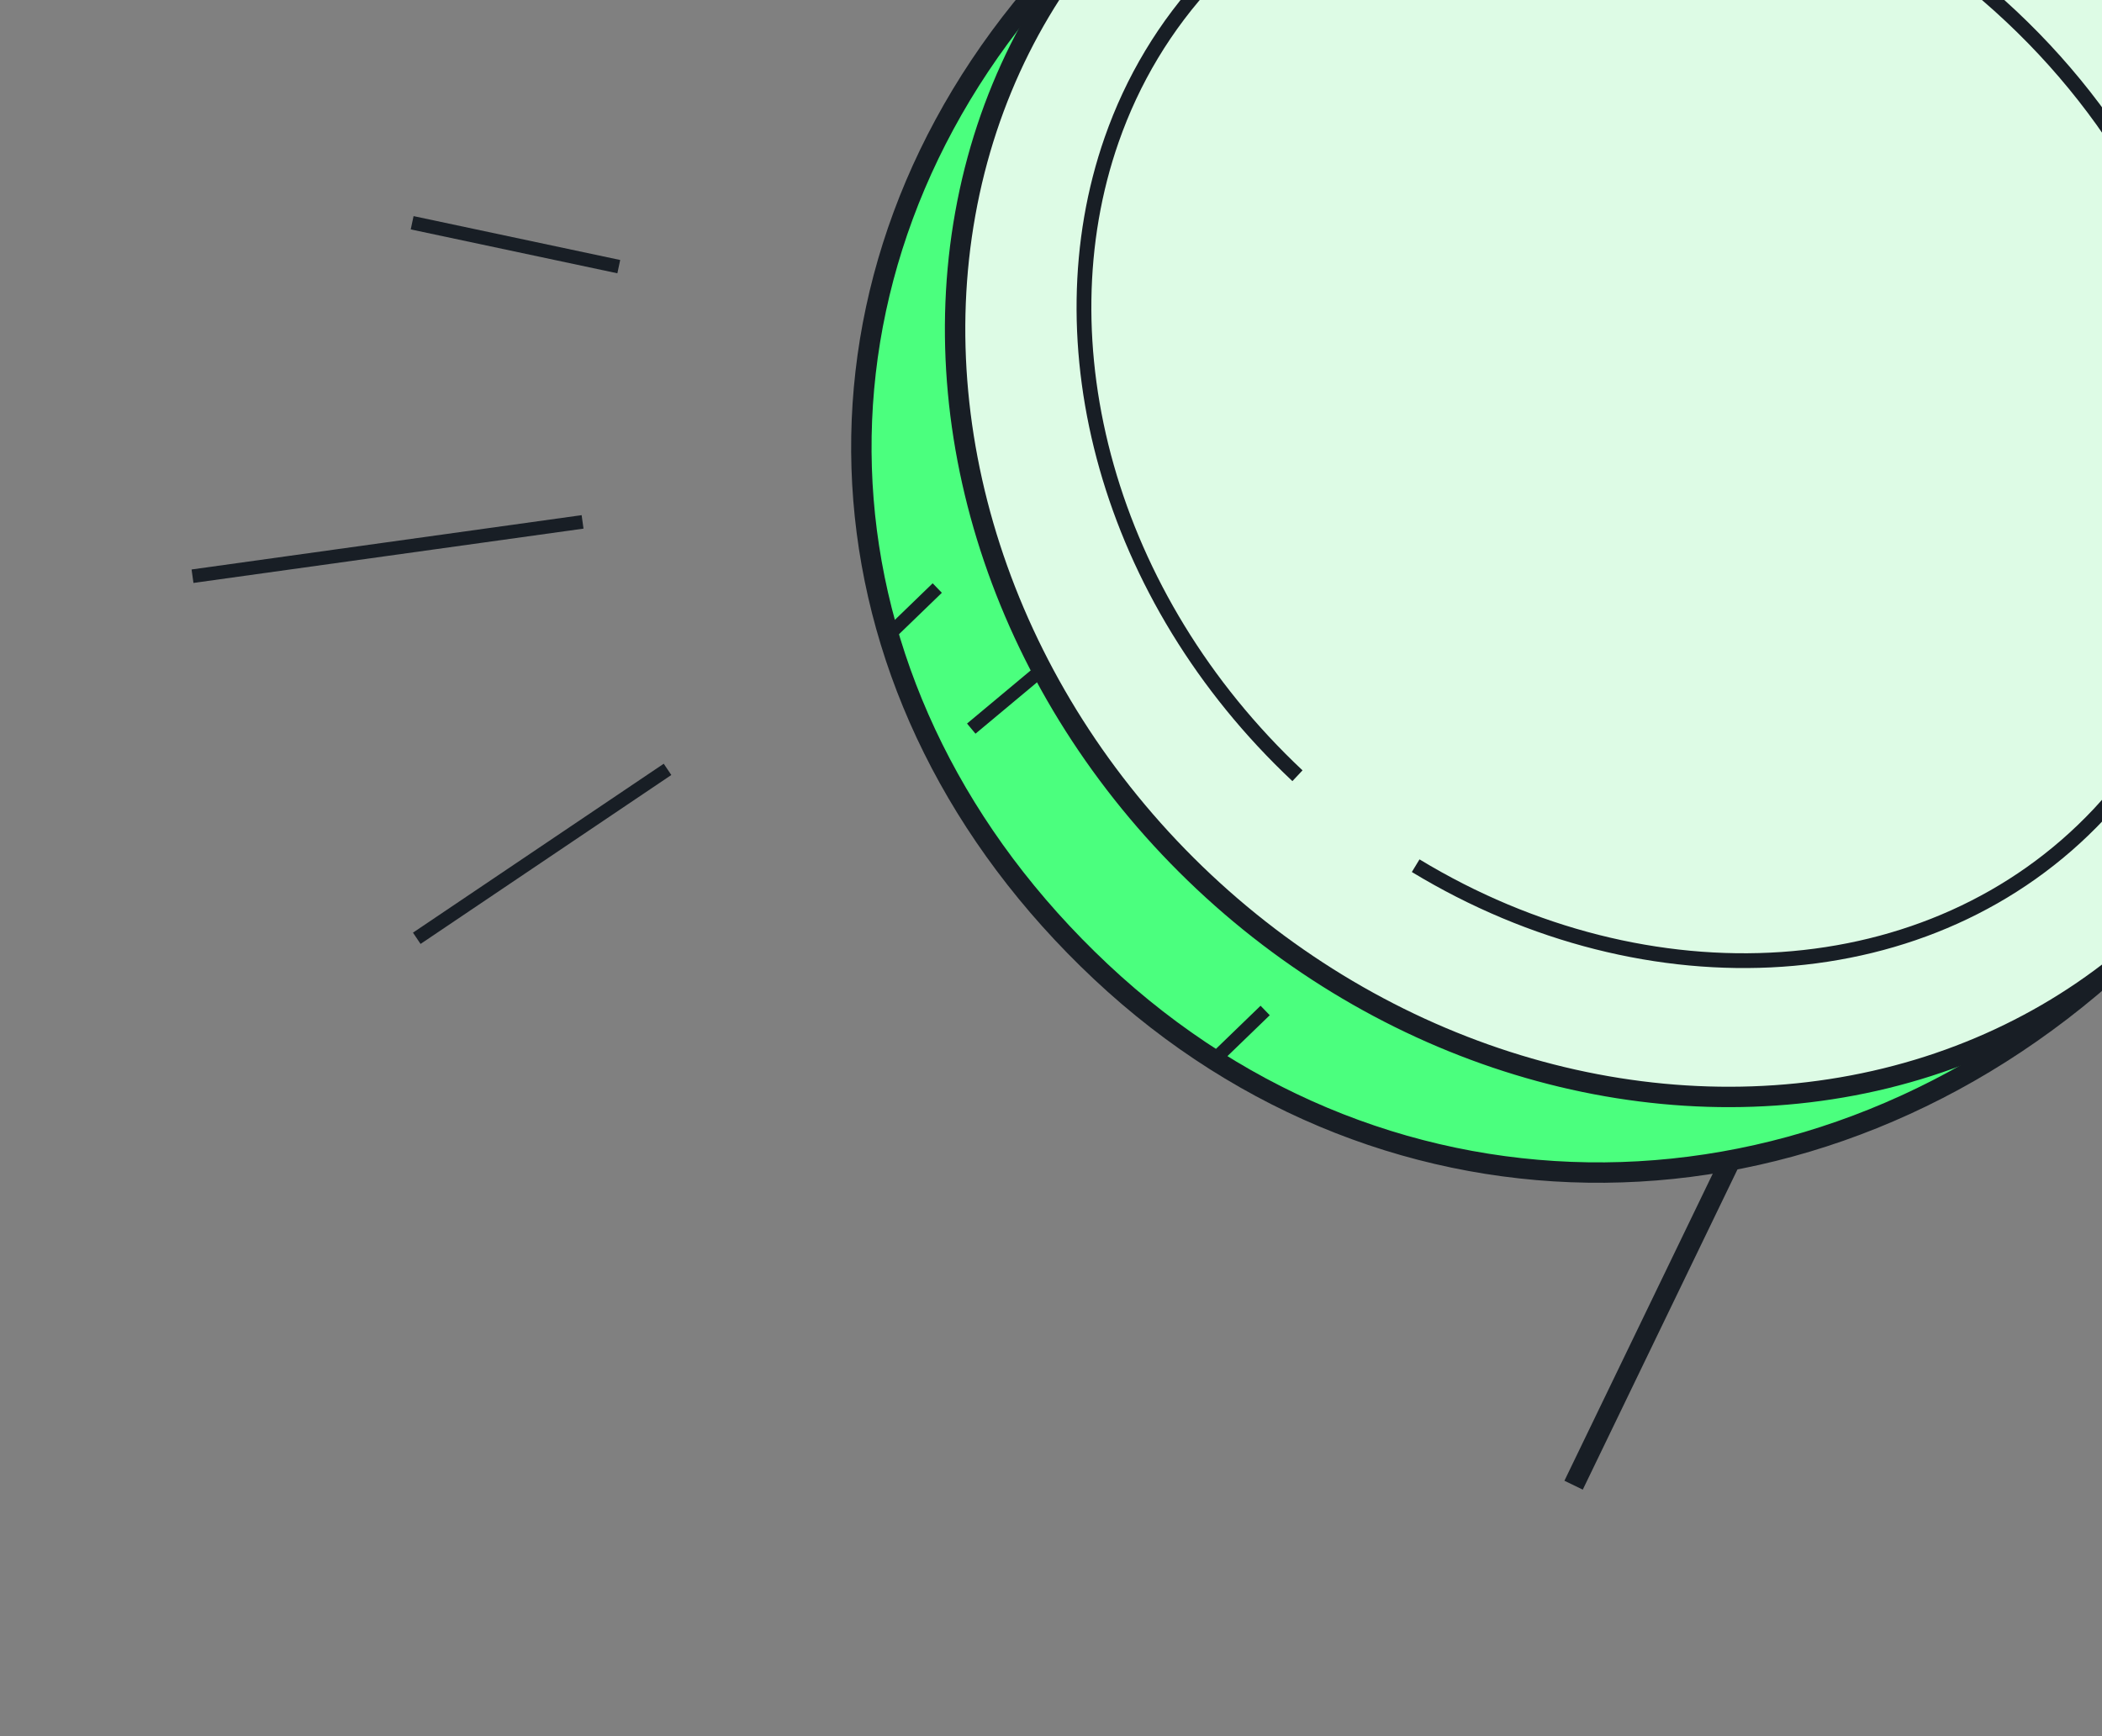 <svg xmlns="http://www.w3.org/2000/svg" width="92" height="76" viewBox="0 0 92 76" fill="none">
  <rect x="0" y="0" width="92" height="76" fill="#808080" stroke="none"/>
  <path d="M29.216 33.678L18.241 41.073M25.498 22.845L16.962 24.034L8.426 25.223M27.083 11.672L18.039 9.751" stroke="#181E25" stroke-width="0.595"/>
  <path d="M68.873 65.013L92.656 15.773" stroke="#181E25" stroke-width="0.893"/>
  <ellipse cx="68.371" cy="20.955" rx="29.588" ry="31.507" transform="rotate(-46.788 68.371 20.955)" fill="#4BFF7E"/>
  <path d="M86.97 1.249C99.602 13.117 108.248 27.914 92.754 42.117C79.515 54.254 60.816 54.403 48.183 42.534C35.55 30.666 34.266 13.366 44.703 0.403C58.23 -16.401 74.337 -10.619 86.97 1.249Z" stroke="#181E25" stroke-width="0.893"/>
  <ellipse cx="71.909" cy="18.164" rx="28.324" ry="31.908" transform="rotate(-46.788 71.909 18.164)" fill="#DDFBE5"/>
  <ellipse cx="72.084" cy="17.96" rx="28.324" ry="31.908" transform="rotate(-46.788 72.084 17.96)" stroke="#181E25" stroke-width="0.893"/>
  <path d="M56.787 33.957C48.464 26.138 45.549 15.007 48.655 6.118C49.562 3.522 50.983 1.116 52.932 -0.959C60.465 -8.977 73.401 -9.422 83.721 -2.677C85.217 -1.698 86.659 -0.569 88.021 0.711C98.775 10.814 100.501 26.447 91.876 35.628C84.555 43.421 72.128 44.06 61.961 37.895" stroke="#181E25" stroke-width="0.647"/>
  <path d="M38.784 27.905L41.022 25.741M42.51 31.895L45.532 29.372M53.136 46.396L55.373 44.233" stroke="#181E25" stroke-width="0.578"/>
</svg>